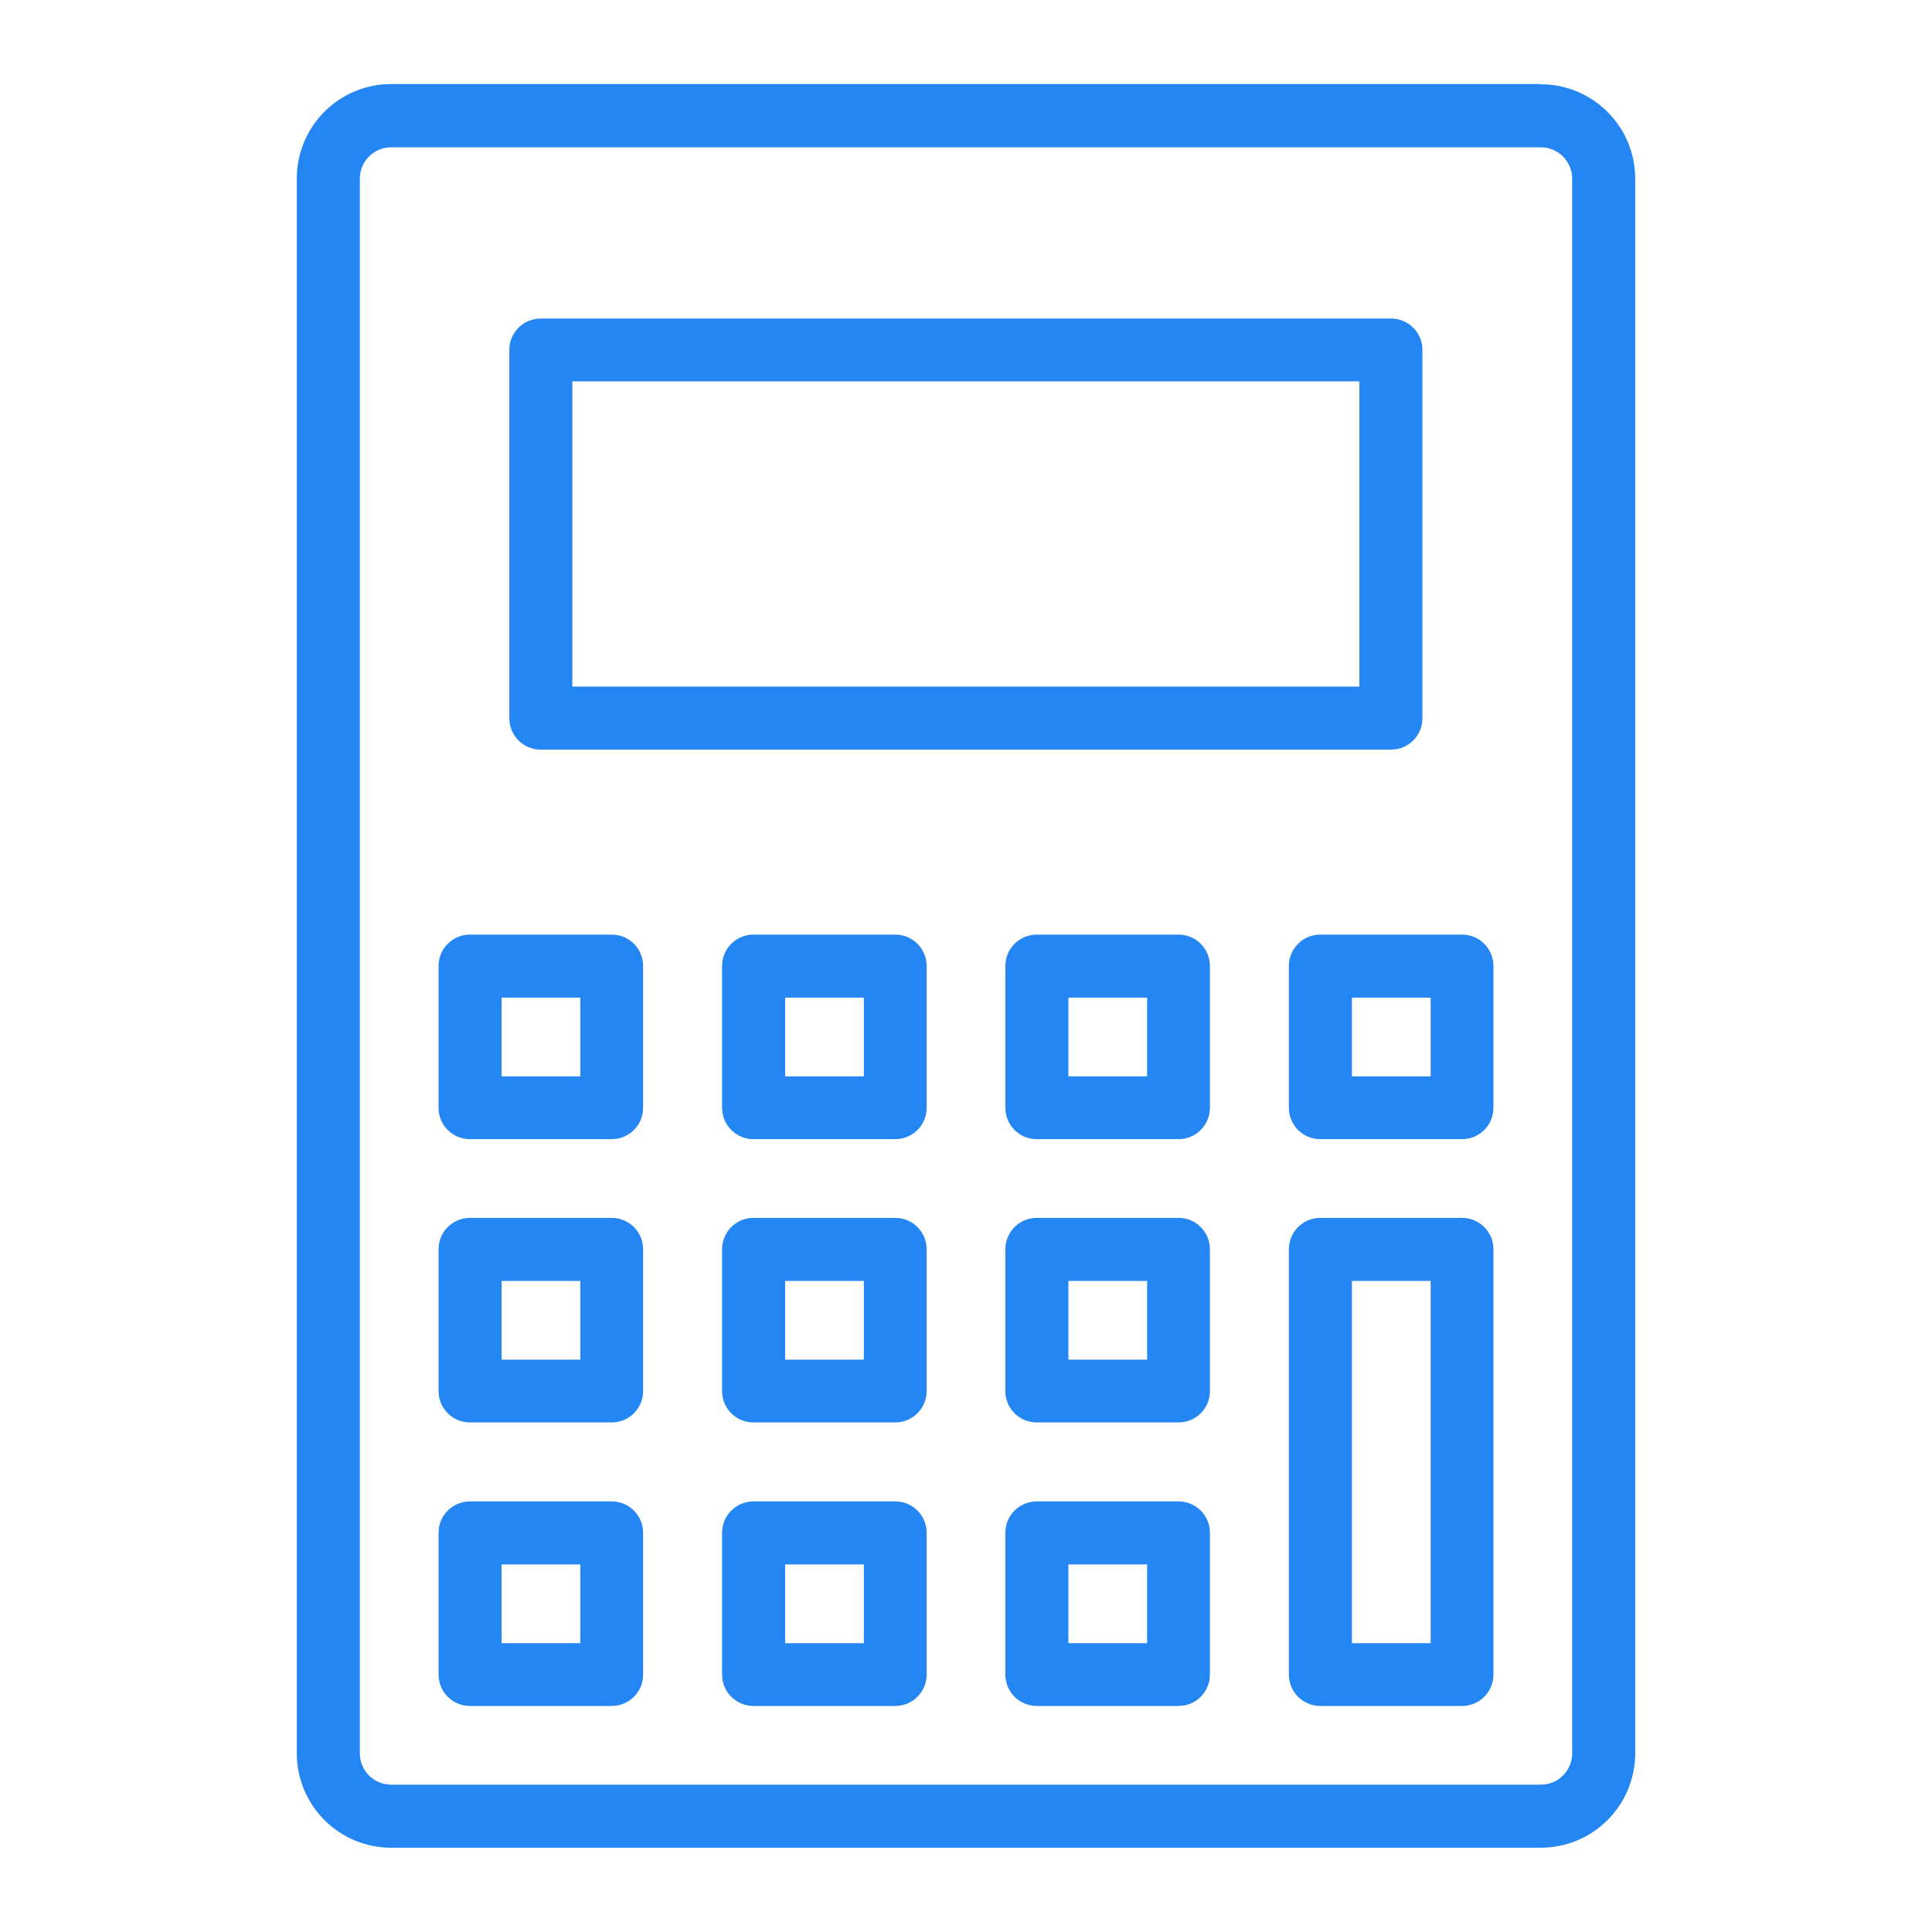 <?xml version="1.0" encoding="UTF-8"?>
<svg id="Layer_1" data-name="Layer 1" xmlns="http://www.w3.org/2000/svg" viewBox="0 0 80 80">
  <defs>
    <style>
      .cls-1 {
        fill: #2486f3;
        stroke-width: 0px;
      }
    </style>
  </defs>
  <path class="cls-1" d="m63.8,3.48H16.2c-2.16,0-3.91,1.75-3.91,3.91v65.21c0,2.16,1.75,3.91,3.91,3.91h47.6c2.16,0,3.91-1.75,3.91-3.91V7.4c0-2.16-1.75-3.91-3.91-3.91Zm1.3,69.12c0,.72-.58,1.3-1.3,1.3H16.2c-.72,0-1.3-.58-1.3-1.3V7.4c0-.72.58-1.3,1.3-1.3h47.6c.72,0,1.3.58,1.3,1.3v65.21Z"/>
  <path class="cls-1" d="m60.54,38.7h-5.87c-.72,0-1.3.58-1.3,1.3v5.87c0,.72.58,1.3,1.3,1.3h5.87c.72,0,1.3-.58,1.3-1.3v-5.87c0-.72-.58-1.3-1.3-1.3Zm-1.3,5.87h-3.26v-3.26h3.26v3.26Z"/>
  <path class="cls-1" d="m48.8,50.43h-5.87c-.72,0-1.3.58-1.3,1.3v5.87c0,.72.58,1.3,1.3,1.3h5.87c.72,0,1.3-.58,1.3-1.3v-5.87c0-.72-.58-1.3-1.3-1.3Zm-1.3,5.87h-3.26v-3.26h3.26v3.26Z"/>
  <path class="cls-1" d="m22.39,31.04h35.21c.72,0,1.3-.58,1.3-1.3v-15.25c0-.72-.58-1.3-1.3-1.3H22.39c-.72,0-1.3.58-1.3,1.3v15.25c0,.72.58,1.3,1.3,1.3Zm1.3-15.25h32.6v12.64H23.7v-12.64Z"/>
  <path class="cls-1" d="m25.33,62.17h-5.87c-.72,0-1.3.58-1.3,1.3v5.87c0,.72.58,1.3,1.3,1.3h5.87c.72,0,1.3-.58,1.3-1.3v-5.87c0-.72-.58-1.3-1.3-1.3Zm-1.3,5.87h-3.26v-3.26h3.26v3.26Z"/>
  <path class="cls-1" d="m25.33,50.43h-5.87c-.72,0-1.3.58-1.3,1.3v5.87c0,.72.58,1.3,1.3,1.3h5.87c.72,0,1.3-.58,1.3-1.3v-5.87c0-.72-.58-1.3-1.3-1.3Zm-1.3,5.87h-3.26v-3.26h3.26v3.26Z"/>
  <path class="cls-1" d="m48.8,38.7h-5.87c-.72,0-1.3.58-1.3,1.3v5.87c0,.72.58,1.3,1.3,1.3h5.87c.72,0,1.3-.58,1.3-1.3v-5.87c0-.72-.58-1.3-1.3-1.3Zm-1.3,5.87h-3.26v-3.26h3.26v3.26Z"/>
  <path class="cls-1" d="m25.33,38.7h-5.87c-.72,0-1.3.58-1.3,1.3v5.87c0,.72.58,1.3,1.3,1.3h5.87c.72,0,1.3-.58,1.3-1.3v-5.87c0-.72-.58-1.3-1.3-1.3Zm-1.3,5.87h-3.26v-3.26h3.26v3.26Z"/>
  <path class="cls-1" d="m48.8,62.17h-5.87c-.72,0-1.3.58-1.3,1.3v5.87c0,.72.58,1.3,1.3,1.3h5.87c.72,0,1.3-.58,1.3-1.3v-5.87c0-.72-.58-1.3-1.3-1.3Zm-1.3,5.87h-3.26v-3.26h3.26v3.26Z"/>
  <path class="cls-1" d="m37.07,38.7h-5.87c-.72,0-1.3.58-1.3,1.3v5.87c0,.72.58,1.3,1.3,1.3h5.87c.72,0,1.3-.58,1.3-1.3v-5.87c0-.72-.58-1.3-1.3-1.3Zm-1.3,5.87h-3.26v-3.26h3.26v3.26Z"/>
  <path class="cls-1" d="m37.07,62.17h-5.87c-.72,0-1.3.58-1.3,1.3v5.87c0,.72.58,1.3,1.3,1.3h5.87c.72,0,1.3-.58,1.3-1.3v-5.87c0-.72-.58-1.3-1.3-1.3Zm-1.3,5.87h-3.26v-3.26h3.26v3.26Z"/>
  <path class="cls-1" d="m60.54,50.43h-5.87c-.72,0-1.3.58-1.3,1.3v17.61c0,.72.58,1.3,1.3,1.3h5.87c.72,0,1.3-.58,1.3-1.3v-17.61c0-.72-.58-1.3-1.3-1.3Zm-1.3,17.61h-3.26v-15h3.26v15Z"/>
  <path class="cls-1" d="m37.07,50.43h-5.87c-.72,0-1.3.58-1.3,1.3v5.87c0,.72.58,1.3,1.3,1.3h5.87c.72,0,1.3-.58,1.3-1.3v-5.87c0-.72-.58-1.3-1.3-1.3Zm-1.3,5.87h-3.26v-3.26h3.26v3.26Z"/>
</svg>